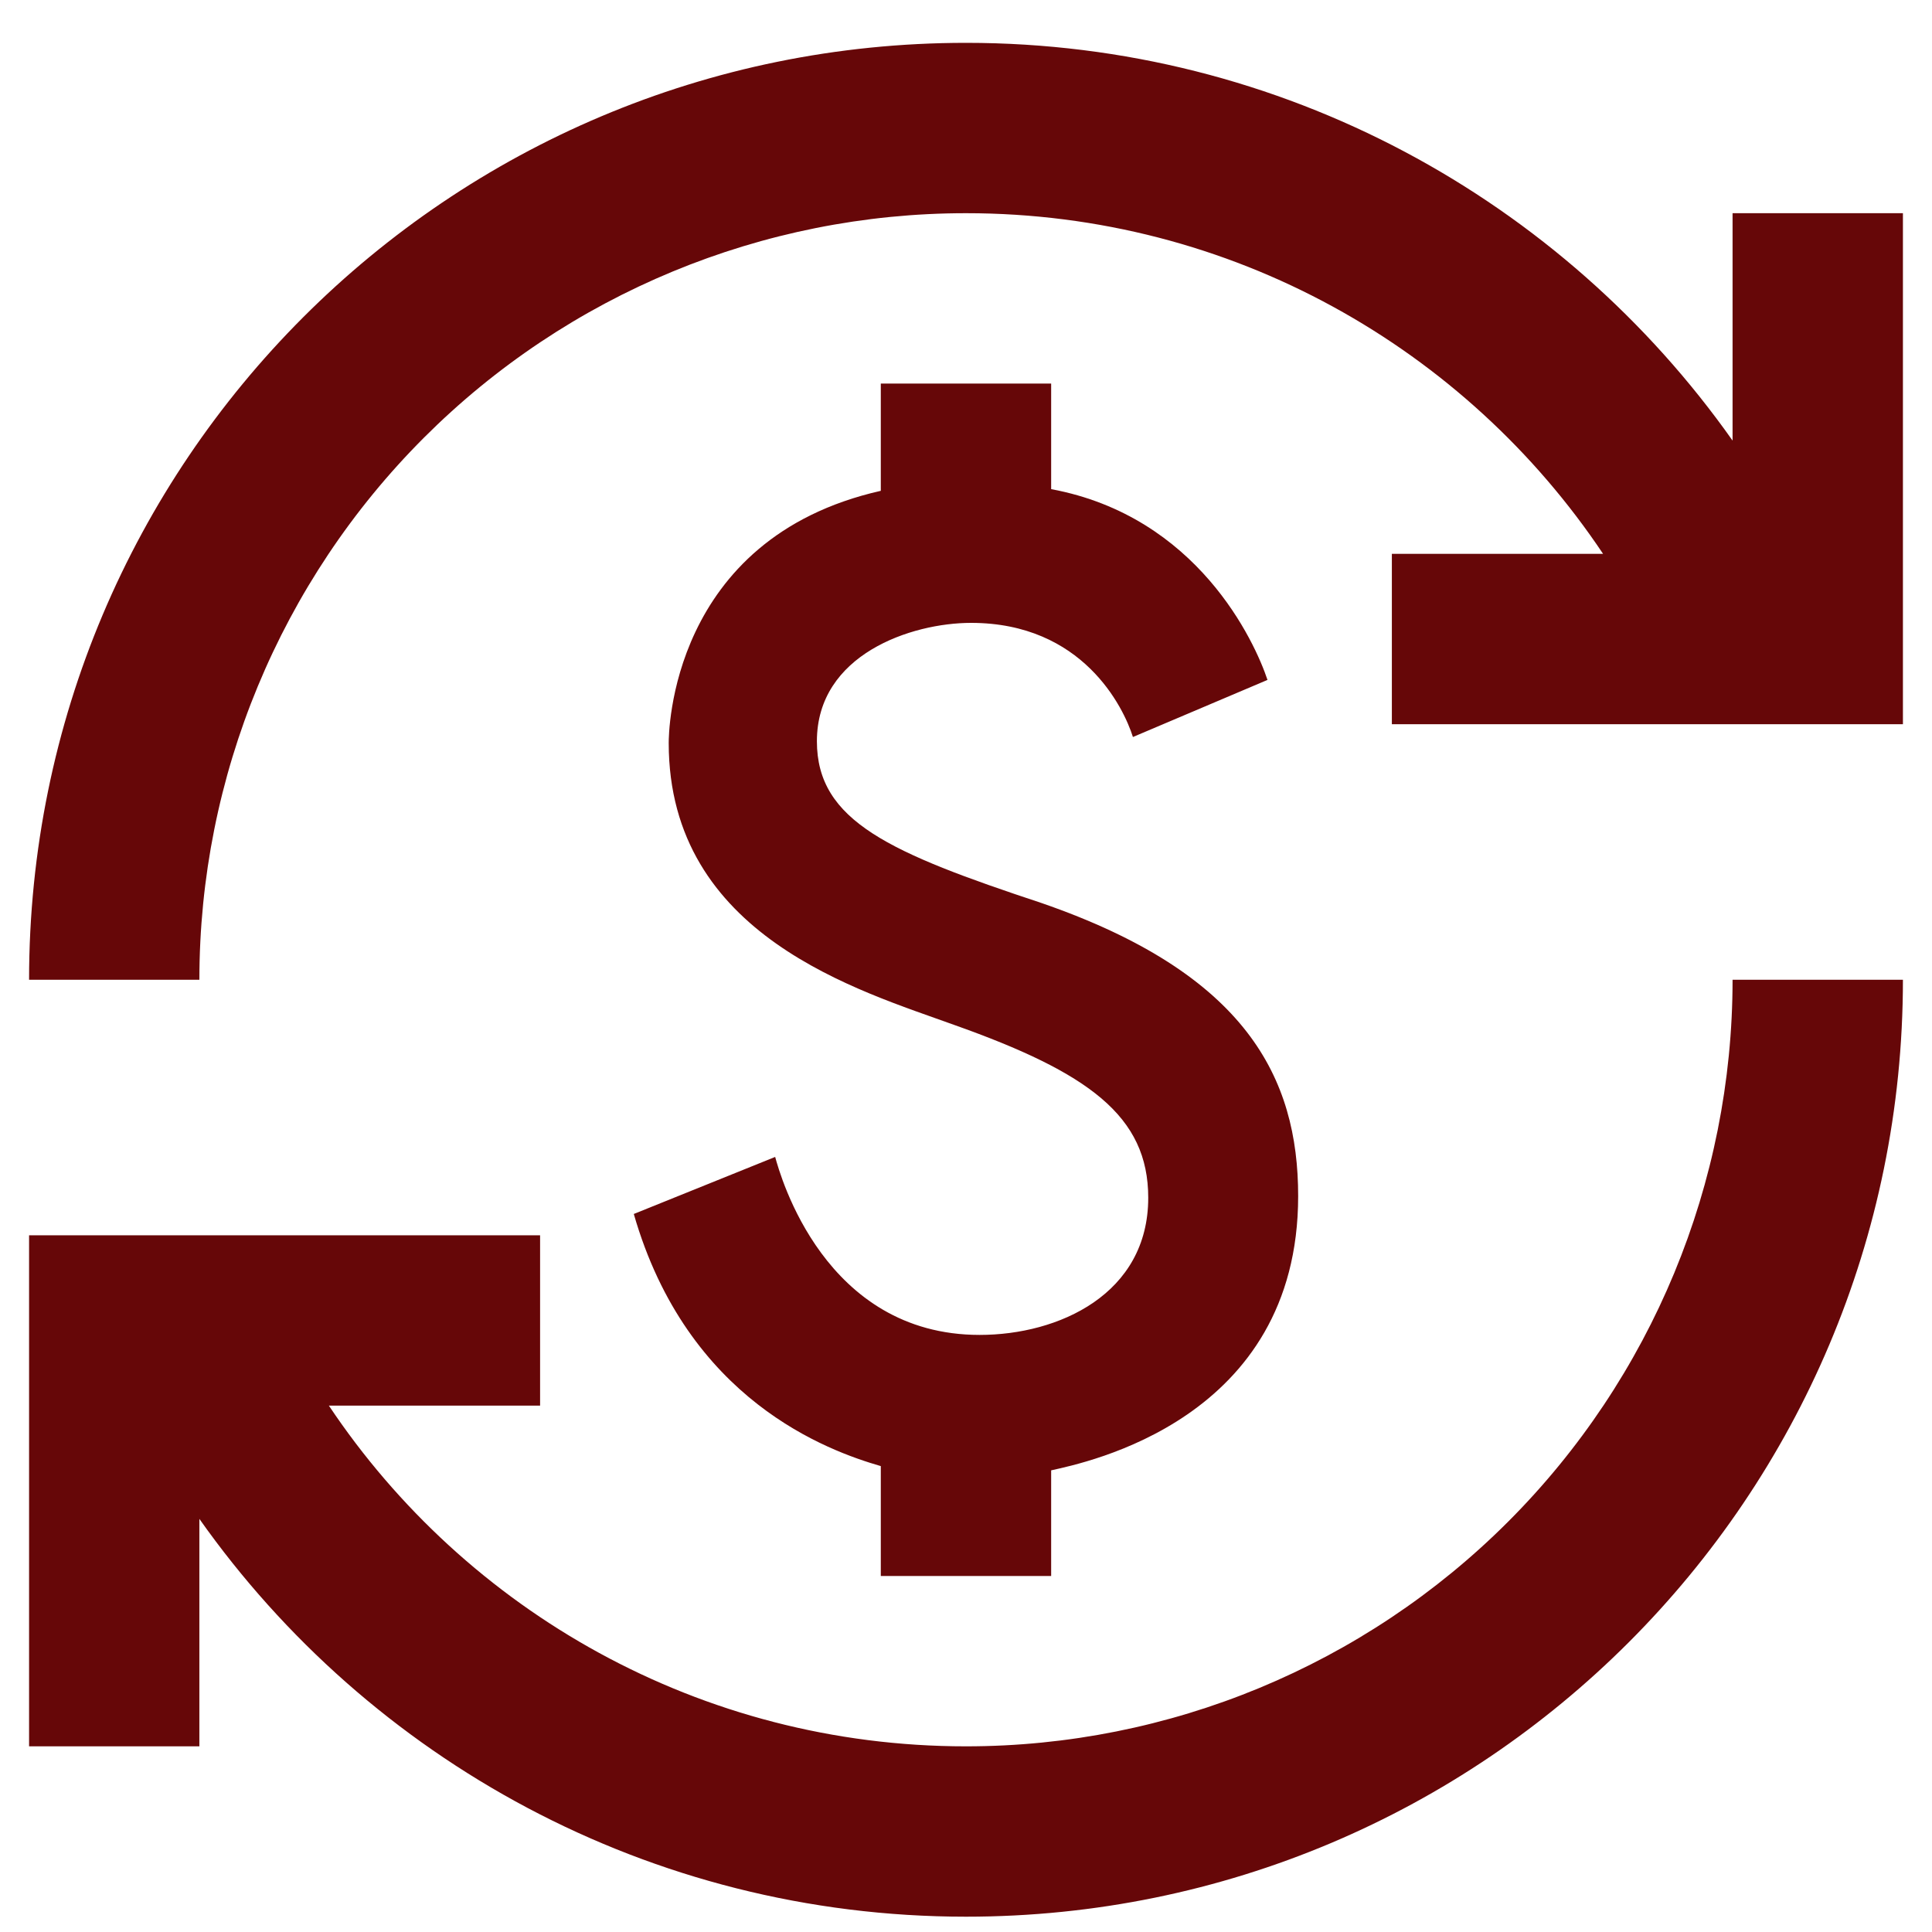<svg width="40" height="40" viewBox="0 0 40 40" fill="none" xmlns="http://www.w3.org/2000/svg">
<path d="M21.569 18.698C18.43 17.657 16.913 17.005 16.913 15.347C16.913 13.548 18.871 12.896 20.105 12.896C22.415 12.896 23.262 14.642 23.456 15.259L26.242 14.077C25.978 13.284 24.796 10.691 21.763 10.127V7.941H18.236V10.162C13.863 11.15 13.845 15.206 13.845 15.382C13.845 19.385 17.813 20.514 19.753 21.219C22.539 22.207 23.773 23.106 23.773 24.799C23.773 26.792 21.922 27.638 20.282 27.638C17.072 27.638 16.155 24.341 16.049 23.953L13.122 25.134C14.233 28.996 17.143 30.037 18.236 30.354V32.629H21.763V30.442C22.468 30.283 26.877 29.402 26.877 24.764C26.877 22.313 25.801 20.161 21.569 18.698ZM4.128 36.156H0.602V25.575H11.182V29.102H6.809C9.648 33.352 14.498 36.156 20 36.156C24.209 36.156 28.246 34.484 31.222 31.507C34.198 28.531 35.871 24.494 35.871 20.285H39.398C39.398 31.006 30.721 39.683 20 39.683C13.44 39.683 7.638 36.42 4.128 31.447V36.156ZM0.602 20.285C0.602 9.563 9.278 0.887 20 0.887C26.559 0.887 32.361 4.149 35.871 9.122V4.414H39.398V14.994H28.817V11.467H33.19C30.351 7.218 25.502 4.414 20 4.414C15.79 4.414 11.753 6.086 8.777 9.062C5.801 12.039 4.128 16.075 4.128 20.285H0.602Z" fill="#660708"/>
</svg>
